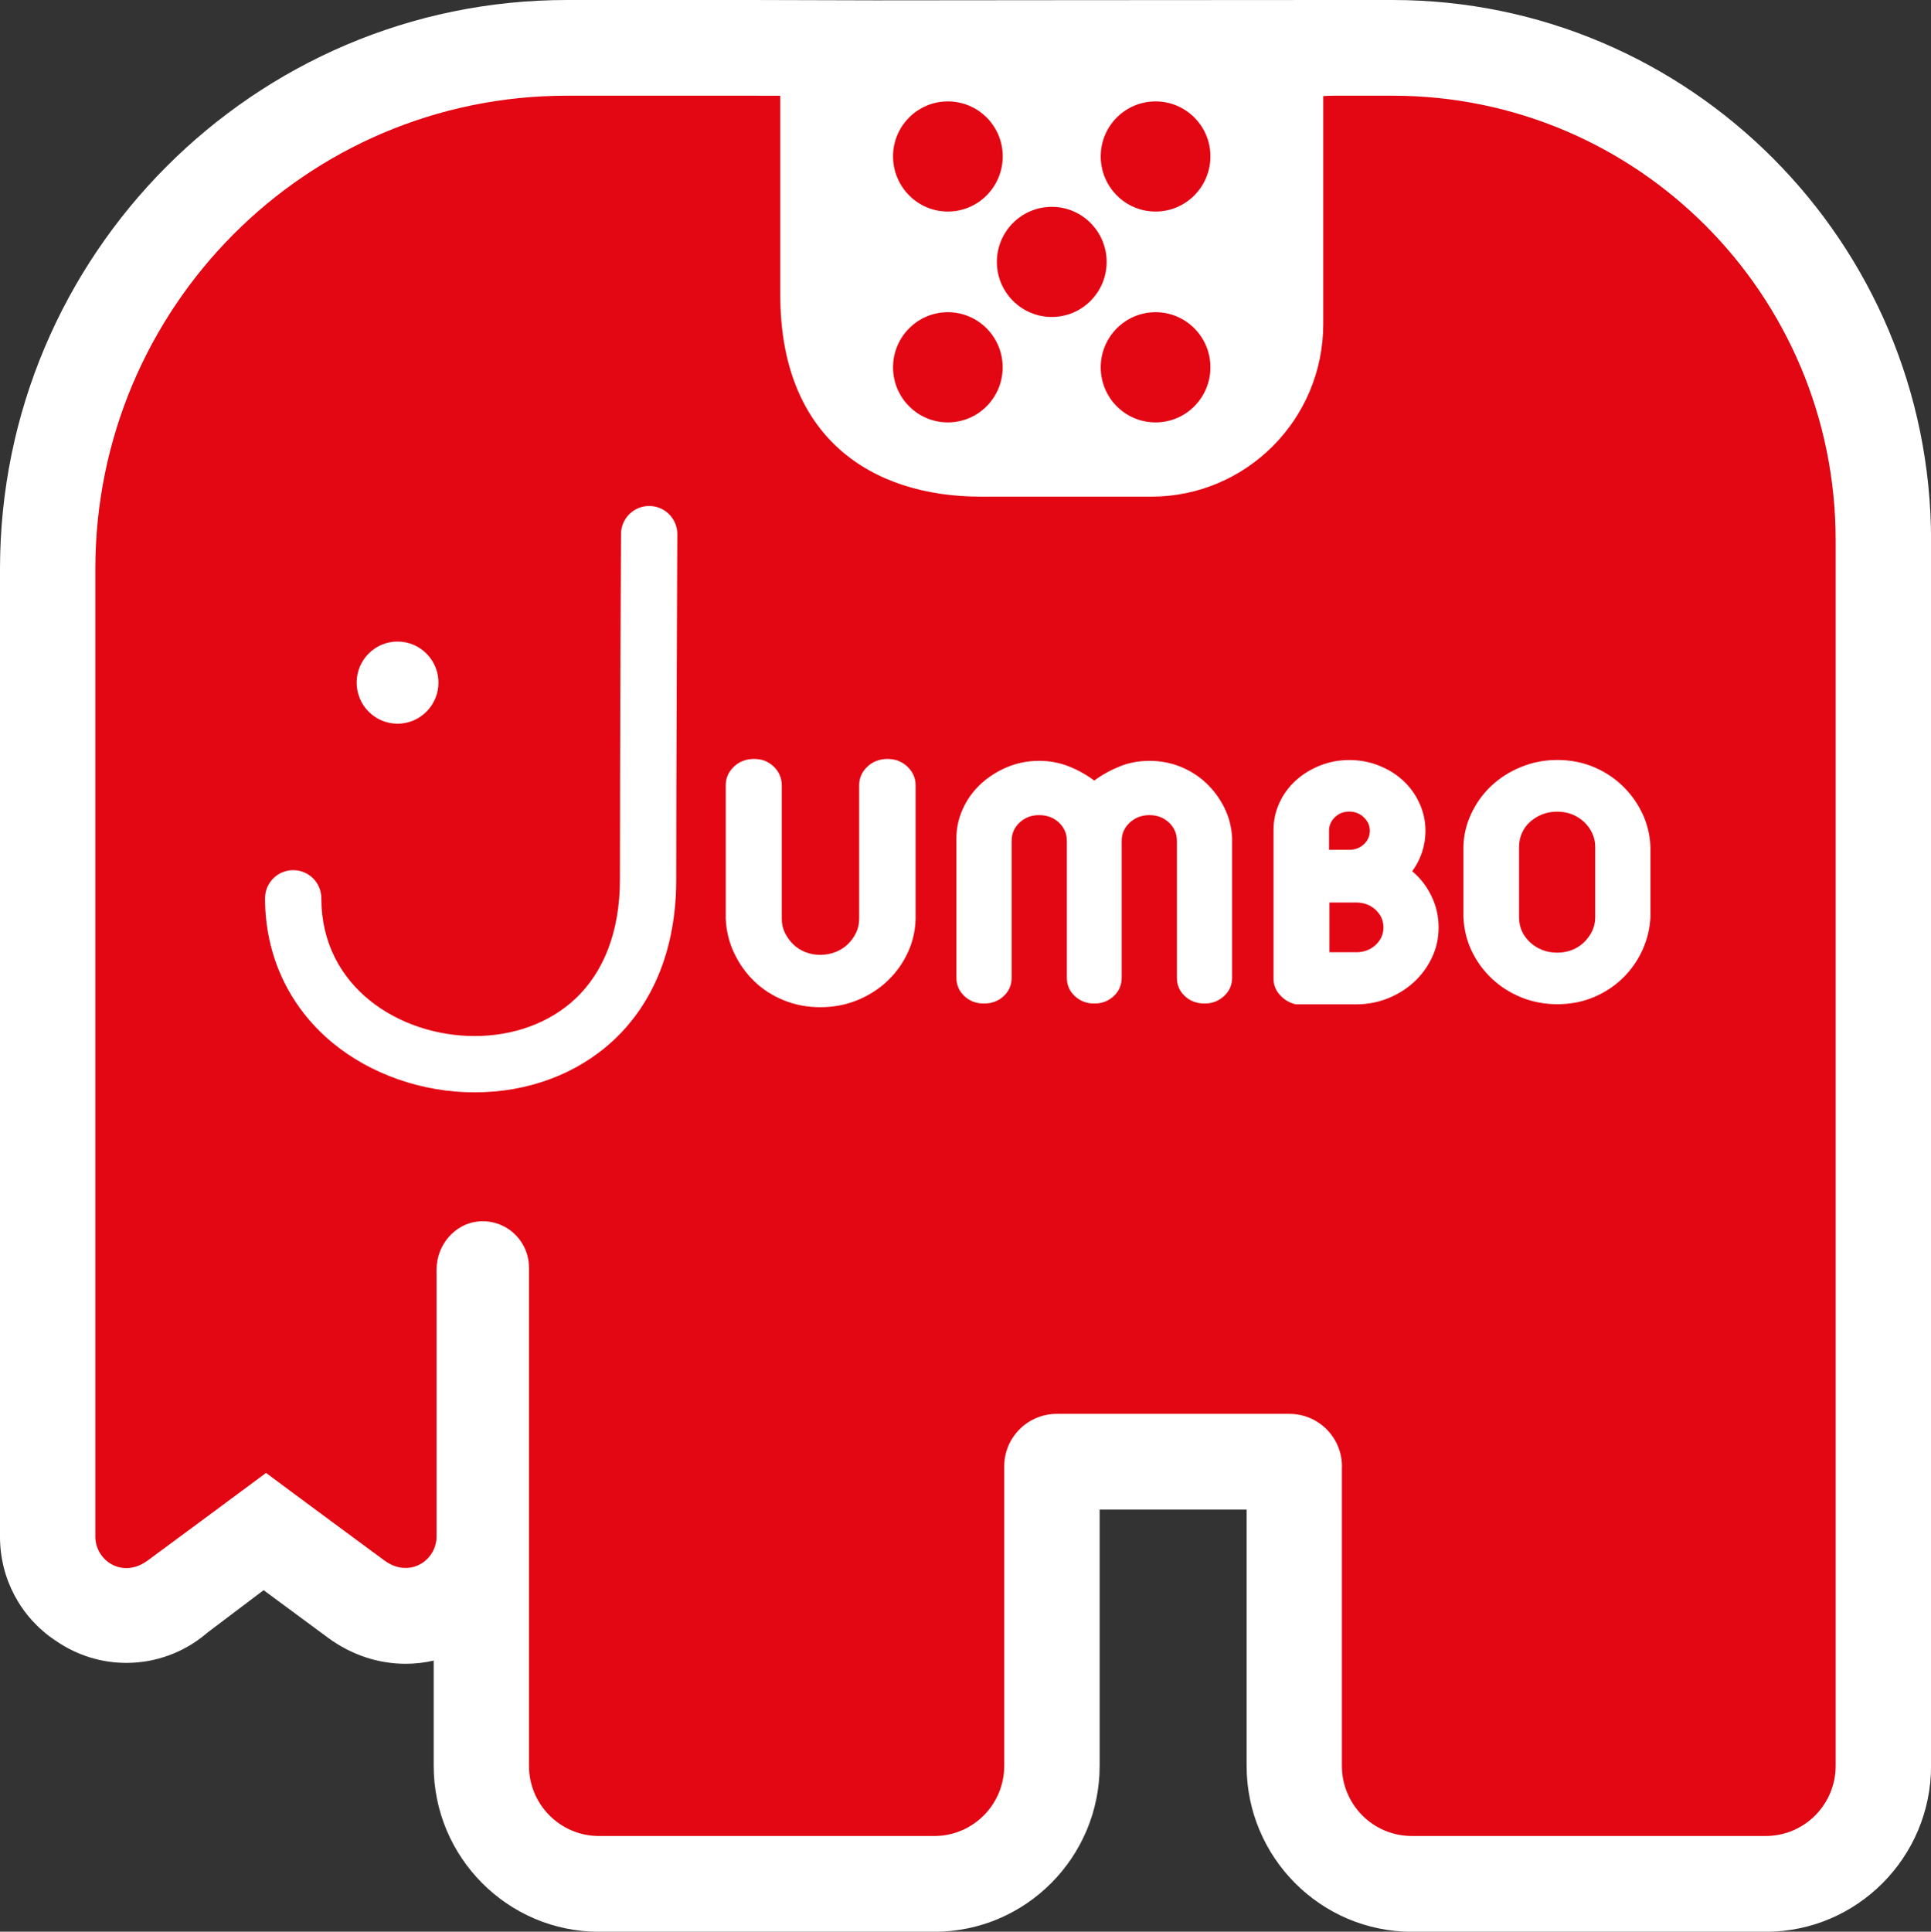 <?xml version="1.0" encoding="UTF-8" standalone="no"?>
<!-- Generator: Adobe Illustrator 23.0.1, SVG Export Plug-In . SVG Version: 6.00 Build 0)  -->

<svg
   xmlns:dc="http://purl.org/dc/elements/1.1/"
   xmlns:cc="http://creativecommons.org/ns#"
   xmlns:rdf="http://www.w3.org/1999/02/22-rdf-syntax-ns#"
   xmlns:svg="http://www.w3.org/2000/svg"
   xmlns="http://www.w3.org/2000/svg"
   xmlns:sodipodi="http://sodipodi.sourceforge.net/DTD/sodipodi-0.dtd"
   xmlns:inkscape="http://www.inkscape.org/namespaces/inkscape"
   version="1.1"
   id="Laag_1"
   x="0px"
   y="0px"
   width="283.93px"
   height="284px"
   viewBox="0 0 283.93 284"
   style="enable-background:new 0 0 283.93 284;"
   xml:space="preserve"
   sodipodi:docname="jumbo.svg"
   inkscape:version="0.92.3 (2405546, 2018-03-11)"><rect x="0" y="0" width="283.93" height="284" fill="#333333" stroke="none"/><defs
   id="defs42">
	
	
	
	
	
</defs><sodipodi:namedview
   pagecolor="#ffffff"
   bordercolor="#666666"
   borderopacity="1"
   objecttolerance="10"
   gridtolerance="10"
   guidetolerance="10"
   inkscape:pageopacity="0"
   inkscape:pageshadow="2"
   inkscape:window-width="1920"
   inkscape:window-height="1013"
   id="namedview40"
   showgrid="false"
   inkscape:zoom="0.83098592"
   inkscape:cx="-4.848563"
   inkscape:cy="142"
   inkscape:window-x="1591"
   inkscape:window-y="-1"
   inkscape:window-maximized="1"
   inkscape:current-layer="Laag_1" />
<style
   type="text/css"
   id="style2">
	.st0{fill:#FFFFFF;}
	.st1{fill:#E30613;}
</style>
<path
   style="fill:#ffffff"
   inkscape:connector-curvature="0"
   id="path4"
   d="m 204.77,0 h -8.58 C 180.72,0 128.75,0.05 128.75,0.05 L 110.47,0 H 83.35 C 37.39,0 0,37.52 0,83.65 v 142.31 c 0,6.13 3.03,11.81 8.1,15.2 l 0.38,0.25 c 3,2.01 6.5,3.07 10.1,3.07 4.24,0 8.37,-1.49 11.62,-4.2 l 0.39,-0.32 c 0,0 4.95,-3.73 8.17,-6.17 0.18,0.13 9.48,7 9.56,7.06 3.38,2.46 7.3,3.76 11.32,3.76 0,0 0,0 0,0 1.42,0 2.8,-0.16 4.13,-0.47 v 15.48 c 0,13.45 10.9,24.39 24.31,24.39 h 49.31 c 13.4,0 24.3,-10.94 24.3,-24.39 v -37.68 h 21.61 v 37.68 c 0,13.45 10.9,24.39 24.3,24.39 h 2.73 46.58 2.73 c 13.4,0 24.3,-10.94 24.3,-24.39 V 79.44 C 283.93,35.63 248.42,0 204.77,0 Z"
   class="st0" /><path
   style="fill:#e30613"
   inkscape:connector-curvature="0"
   id="path6"
   d="m 204.77,14.07 h -8.58 c -0.35,0 -1.62,0.03 -1.62,0.07 v 33.5 c 0,14.01 -11.32,25.38 -25.3,25.38 h -24.99 c -16.32,0 -29.55,-8.83 -29.55,-29.66 V 14.08 l -4.26,-0.01 H 83.35 c -38.29,0 -69.33,31.15 -69.33,69.57 v 142.31 c 0,0.01 0,0.03 0,0.03 0.06,3.5 3.99,6.14 7.65,3.48 0,0 14.87,-10.97 17.45,-12.91 2.66,2.01 17.42,12.89 17.42,12.89 3.66,2.66 7.59,0.02 7.65,-3.48 0,0 0,-23.29 0,-39.3 0,-3.66 2.69,-6.67 5.97,-7.06 4.12,-0.49 7.62,2.73 7.62,6.78 v 73.23 c 0,5.7 4.61,10.32 10.29,10.32 h 49.31 c 5.68,0 10.28,-4.62 10.28,-10.31 v -44.03 c 0,-4.26 3.45,-7.72 7.72,-7.72 h 34.22 c 4.26,0 7.72,3.46 7.72,7.72 v 0 h -0.01 v 44.03 c 0,5.7 4.6,10.31 10.28,10.31 h 2.73 46.58 2.73 c 5.68,0 10.28,-4.62 10.28,-10.31 v -12.38 c 0,-6.89 0,-17.92 0,-31.65 0,-35.48 0,-89.05 0,-136.15 0,-36.11 -29.16,-65.37 -65.14,-65.37 z"
   class="st1" /><path
   style="fill:#ffffff"
   inkscape:connector-curvature="0"
   id="path8"
   d="m 52.44,100.35 c 0,-3.32 2.69,-6.03 6.01,-6.03 3.32,0 6.02,2.71 6.02,6.03 0,3.34 -2.7,6.05 -6.02,6.05 -3.32,-0.01 -6.01,-2.71 -6.01,-6.05 z"
   class="st0" /><path
   style="fill:#e30613"
   inkscape:connector-curvature="0"
   id="path10"
   d="M 248.9,101.61"
   class="st1" /><g
   id="g24">
		<path
   style="fill:#ffffff"
   inkscape:connector-curvature="0"
   id="path12"
   d="m 120.61,148.08 c -1.89,0 -3.66,-0.33 -5.32,-1 -1.66,-0.67 -3.11,-1.59 -4.34,-2.77 -1.23,-1.18 -2.23,-2.56 -2.98,-4.14 -0.76,-1.58 -1.18,-3.29 -1.26,-5.11 v -19.6 c 0,-1.07 0.4,-1.98 1.2,-2.74 0.8,-0.76 1.79,-1.14 2.98,-1.14 1.15,0 2.11,0.38 2.89,1.14 0.78,0.76 1.17,1.68 1.17,2.74 v 19.6 c 0,0.76 0.15,1.46 0.46,2.09 0.31,0.63 0.72,1.19 1.23,1.69 0.51,0.5 1.11,0.88 1.78,1.14 0.68,0.27 1.4,0.4 2.18,0.4 0.78,0 1.52,-0.13 2.22,-0.4 0.7,-0.27 1.3,-0.65 1.82,-1.14 0.51,-0.49 0.92,-1.06 1.23,-1.69 0.31,-0.63 0.46,-1.32 0.46,-2.09 v -19.6 c 0,-1.07 0.4,-1.98 1.2,-2.74 0.8,-0.76 1.79,-1.14 2.98,-1.14 1.15,0 2.12,0.38 2.92,1.14 0.8,0.76 1.2,1.68 1.2,2.74 v 19.6 c -0.04,1.75 -0.42,3.41 -1.14,4.97 -0.72,1.56 -1.7,2.94 -2.95,4.14 -1.25,1.2 -2.73,2.15 -4.43,2.86 -1.7,0.7 -3.53,1.05 -5.5,1.05 z"
   class="st0" />
		<path
   style="fill:#ffffff"
   inkscape:connector-curvature="0"
   id="path14"
   d="m 169.02,111.86 c 1.64,0 3.19,0.3 4.63,0.89 1.44,0.6 2.71,1.42 3.79,2.46 1.08,1.04 1.95,2.24 2.62,3.6 0.66,1.36 1.03,2.82 1.11,4.38 v 20.55 c 0,1.08 -0.4,1.98 -1.2,2.71 -0.8,0.73 -1.74,1.09 -2.83,1.09 -1.16,0 -2.14,-0.36 -2.92,-1.09 -0.78,-0.73 -1.17,-1.63 -1.17,-2.71 v -20.1 c 0,-1.08 -0.39,-1.98 -1.17,-2.71 -0.78,-0.73 -1.74,-1.09 -2.86,-1.09 -1.12,0 -2.09,0.36 -2.89,1.09 -0.8,0.73 -1.2,1.63 -1.2,2.71 v 20.1 c 0,1.08 -0.39,1.98 -1.17,2.71 -0.78,0.73 -1.73,1.09 -2.86,1.09 -1.12,0 -2.07,-0.36 -2.86,-1.09 -0.78,-0.73 -1.17,-1.63 -1.17,-2.71 v -20.1 c 0,-1.08 -0.39,-1.98 -1.17,-2.71 -0.78,-0.73 -1.75,-1.09 -2.92,-1.09 -1.12,0 -2.07,0.36 -2.86,1.09 -0.78,0.73 -1.17,1.63 -1.17,2.71 v 20.1 c 0,1.08 -0.39,1.98 -1.17,2.71 -0.78,0.73 -1.75,1.09 -2.92,1.09 -1.12,0 -2.08,-0.36 -2.86,-1.09 -0.78,-0.73 -1.17,-1.63 -1.17,-2.71 V 123.2 c 0,-1.45 0.31,-2.87 0.93,-4.25 0.62,-1.38 1.48,-2.59 2.59,-3.63 1.1,-1.04 2.4,-1.88 3.88,-2.51 1.48,-0.63 3.07,-0.95 4.75,-0.95 1.52,0 2.96,0.26 4.3,0.78 1.34,0.52 2.62,1.23 3.82,2.12 1.16,-0.86 2.42,-1.55 3.76,-2.09 1.34,-0.54 2.79,-0.81 4.36,-0.81 z"
   class="st0" />
		<path
   style="fill:#ffffff"
   inkscape:connector-curvature="0"
   id="path16"
   d="m 207.65,128.09 c 1.17,0.97 2.11,2.18 2.82,3.63 0.71,1.44 1.06,2.99 1.06,4.64 0,1.57 -0.32,3.05 -0.97,4.41 -0.65,1.37 -1.51,2.56 -2.6,3.57 -1.09,1.01 -2.37,1.82 -3.84,2.42 -1.47,0.6 -3.06,0.9 -4.75,0.9 h -8.05 -0.79 c -0.93,-0.22 -1.71,-0.68 -2.33,-1.38 -0.63,-0.69 -0.94,-1.49 -0.94,-2.39 v -21.75 -0.11 c 0,-1.42 0.29,-2.76 0.88,-4.02 0.58,-1.26 1.38,-2.34 2.39,-3.26 1.01,-0.92 2.19,-1.65 3.54,-2.19 1.35,-0.54 2.79,-0.82 4.33,-0.82 1.53,0 2.99,0.27 4.36,0.82 1.37,0.54 2.56,1.28 3.57,2.22 1.01,0.94 1.81,2.04 2.39,3.32 0.58,1.27 0.88,2.62 0.88,4.05 -0.01,2.19 -0.66,4.18 -1.95,5.94 z m -9.26,-8.77 c -0.85,0 -1.55,0.28 -2.12,0.84 -0.57,0.56 -0.85,1.22 -0.85,1.97 v 2.81 h 2.97 c 0.85,0 1.56,-0.27 2.15,-0.81 0.58,-0.54 0.88,-1.21 0.88,-1.99 0,-0.75 -0.29,-1.41 -0.88,-1.97 -0.59,-0.57 -1.31,-0.85 -2.15,-0.85 z m 1.03,20.68 c 1.13,0 2.08,-0.36 2.85,-1.07 0.77,-0.71 1.15,-1.57 1.15,-2.58 0,-1.01 -0.38,-1.87 -1.15,-2.59 -0.77,-0.71 -1.72,-1.07 -2.85,-1.07 h -3.94 v 3.65 3.66 z"
   class="st0" />
		<path
   style="fill:#ffffff"
   inkscape:connector-curvature="0"
   id="path18"
   d="m 228.99,111.73 c 1.86,0 3.59,0.33 5.21,0.98 1.61,0.66 3.04,1.56 4.27,2.73 1.23,1.16 2.22,2.51 2.97,4.05 0.75,1.54 1.16,3.2 1.24,5 v 10.34 c -0.08,1.69 -0.48,3.31 -1.18,4.86 -0.71,1.55 -1.67,2.92 -2.88,4.1 -1.21,1.18 -2.63,2.12 -4.27,2.81 -1.63,0.69 -3.42,1.04 -5.36,1.04 -1.86,0 -3.6,-0.33 -5.24,-0.98 -1.63,-0.66 -3.08,-1.56 -4.33,-2.73 -1.25,-1.16 -2.25,-2.52 -3,-4.07 -0.75,-1.55 -1.16,-3.23 -1.24,-5.03 v -10.34 c 0.04,-1.69 0.42,-3.31 1.15,-4.86 0.73,-1.55 1.7,-2.91 2.94,-4.08 1.23,-1.16 2.68,-2.09 4.36,-2.78 1.68,-0.69 3.46,-1.04 5.36,-1.04 z m 0,28.33 c 0.77,0 1.48,-0.13 2.15,-0.39 0.67,-0.26 1.25,-0.64 1.76,-1.12 0.5,-0.49 0.91,-1.04 1.21,-1.66 0.3,-0.62 0.45,-1.3 0.45,-2.05 V 124.5 c 0,-0.71 -0.15,-1.39 -0.45,-2.02 -0.3,-0.64 -0.71,-1.19 -1.21,-1.66 -0.51,-0.47 -1.09,-0.83 -1.76,-1.1 -0.67,-0.26 -1.38,-0.39 -2.15,-0.39 -0.81,0 -1.54,0.13 -2.21,0.39 -0.67,0.26 -1.26,0.63 -1.79,1.1 -0.53,0.47 -0.93,1.02 -1.21,1.66 -0.28,0.64 -0.42,1.31 -0.42,2.02 v 10.34 c 0,1.46 0.54,2.7 1.63,3.71 1.09,1 2.43,1.51 4,1.51 z"
   class="st0" />
		<g
   id="g22">
			<path
   style="fill:#ffffff"
   inkscape:connector-curvature="0"
   id="path20"
   d="m 69.78,160.6 c -7.69,0 -15.32,-2.67 -20.94,-7.33 -6.36,-5.28 -9.87,-12.81 -9.87,-21.2 0,-2.29 1.85,-4.14 4.14,-4.14 2.29,0 4.14,1.85 4.14,4.14 0,13.15 11.61,20.25 22.53,20.25 5.75,0 10.99,-1.92 14.75,-5.42 4.33,-4.03 6.62,-10.11 6.62,-17.58 0,-16.97 0.15,-50.48 0.16,-50.81 0.01,-2.28 1.86,-4.12 4.14,-4.12 0.01,0 0.01,0 0.02,0 2.29,0.01 4.13,1.87 4.12,4.16 0,0.34 -0.16,33.83 -0.16,50.78 0,9.84 -3.2,18.01 -9.26,23.65 -5.29,4.91 -12.53,7.62 -20.39,7.62 z"
   class="st0" />
		</g>
	</g>
<g
   id="g37">
	<path
   class="st1"
   d="M131.31,54c0-4.46,3.61-8.1,8.06-8.1c4.45,0,8.06,3.63,8.06,8.1c0,4.48-3.61,8.1-8.06,8.1   C134.92,62.1,131.31,58.48,131.31,54L131.31,54z"
   id="path27" />
	<path
   class="st1"
   d="M161.85,54c0-4.46,3.6-8.1,8.06-8.1c4.46,0,8.07,3.63,8.07,8.1c0,4.48-3.61,8.1-8.07,8.1   C165.44,62.1,161.85,58.48,161.85,54L161.85,54z"
   id="path29" />
	<path
   class="st1"
   d="M146.58,38.51c0-4.48,3.62-8.1,8.08-8.1c4.44,0,8.06,3.63,8.06,8.1c0,4.47-3.62,8.09-8.06,8.09   C150.2,46.6,146.58,42.98,146.58,38.51L146.58,38.51z"
   id="path31" />
	<path
   class="st1"
   d="M131.31,22.99c0-4.46,3.61-8.08,8.06-8.08c4.47,0,8.07,3.62,8.07,8.08c0,4.47-3.61,8.11-8.07,8.11   C134.92,31.1,131.31,27.46,131.31,22.99L131.31,22.99z"
   id="path33" />
	<path
   class="st1"
   d="M161.85,22.99c0-4.46,3.6-8.08,8.07-8.08c4.45,0,8.06,3.62,8.06,8.08c0,4.47-3.61,8.11-8.06,8.11   C165.44,31.1,161.85,27.46,161.85,22.99L161.85,22.99z"
   id="path35" />
</g>
</svg>